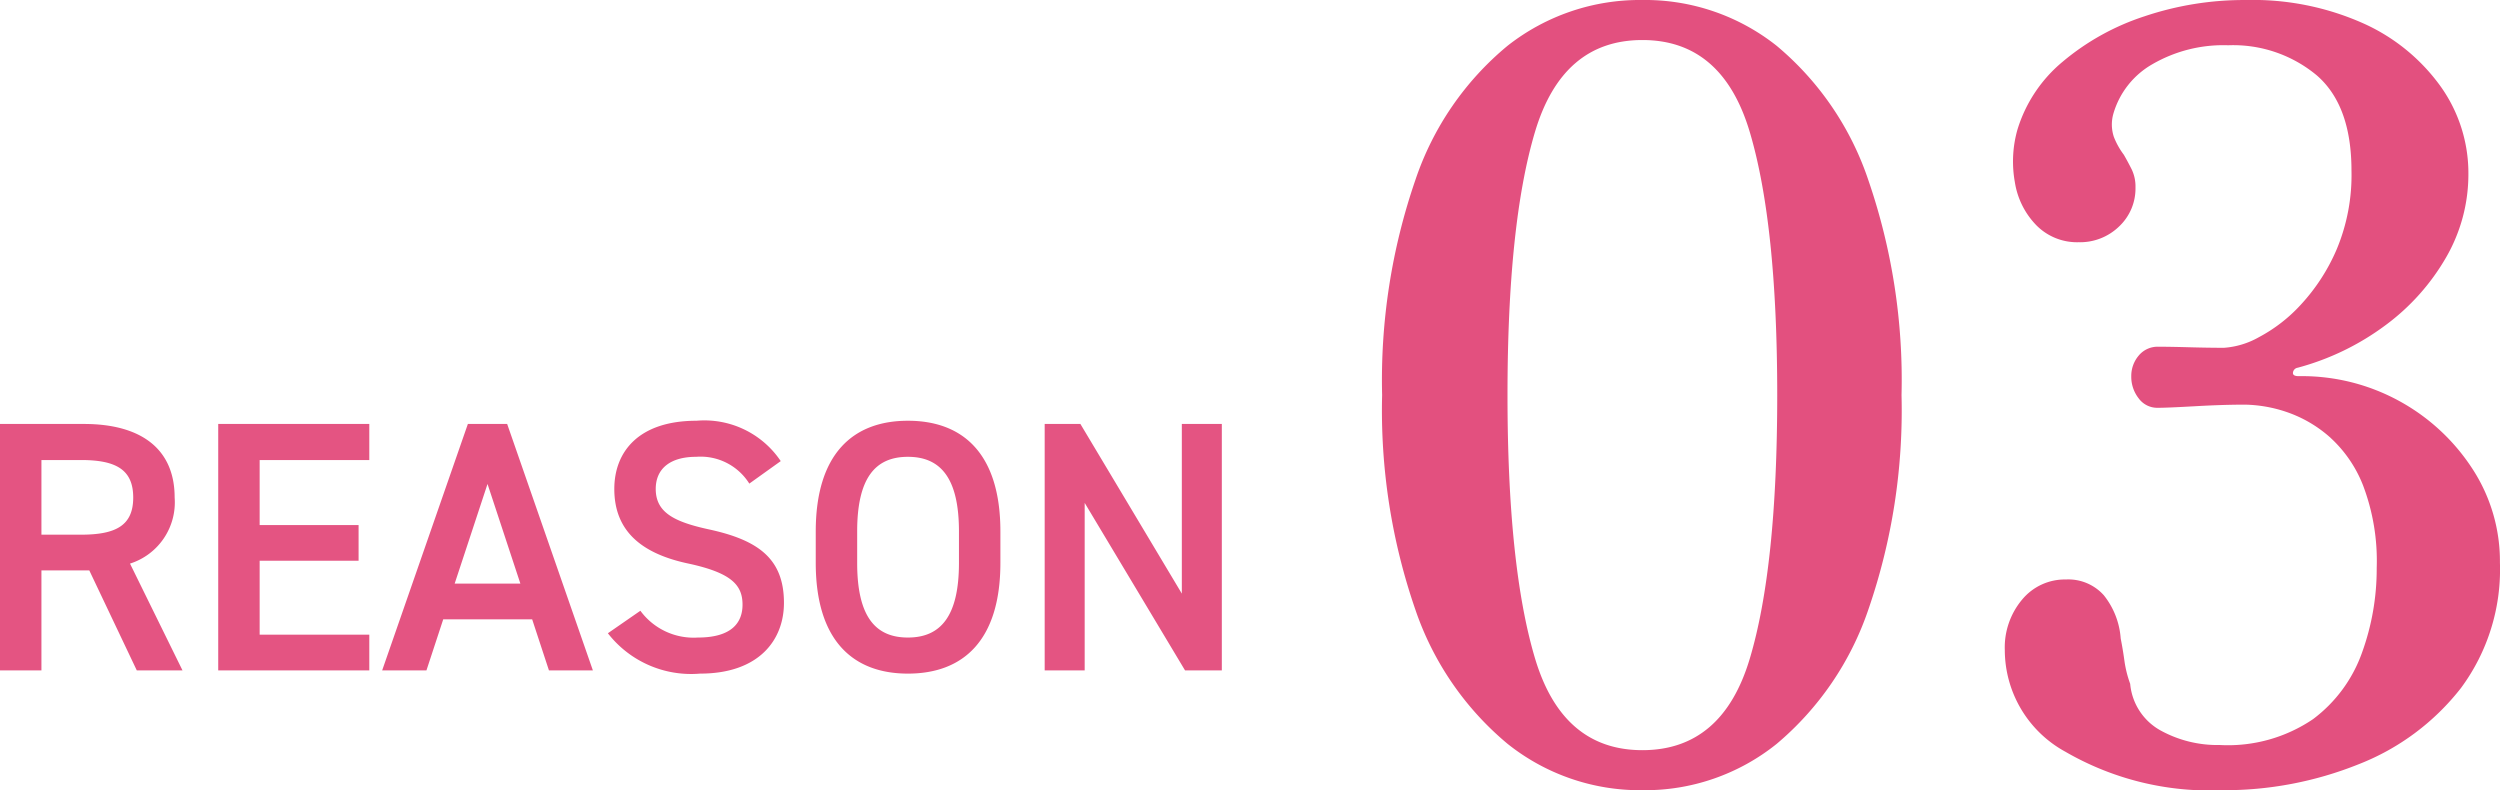 <svg xmlns="http://www.w3.org/2000/svg" width="139.995" height="44.25" viewBox="0 0 139.995 44.25">
  <g id="グループ_97944" data-name="グループ 97944" transform="translate(-1121.79 -4930.459)">
    <path id="パス_145522" data-name="パス 145522" d="M17.759.708a11.89,11.89,0,0,1-7.552-2.6A16.833,16.833,0,0,1,5.045-9.411,34.151,34.151,0,0,1,3.186-21.417,34.4,34.4,0,0,1,5.045-33.453a16.616,16.616,0,0,1,5.162-7.523,11.977,11.977,0,0,1,7.552-2.566,11.857,11.857,0,0,1,7.522,2.566,16.727,16.727,0,0,1,5.133,7.523,34.4,34.4,0,0,1,1.858,12.036A34.151,34.151,0,0,1,30.415-9.411a16.948,16.948,0,0,1-5.133,7.523A11.771,11.771,0,0,1,17.759.708Zm0-2.242q4.484,0,6.018-5.133t1.534-14.75q0-9.558-1.534-14.721T17.759-41.3q-4.484,0-6.018,5.162T10.207-21.417q0,9.558,1.534,14.72T17.759-1.534ZM50.209.708a16.108,16.108,0,0,1-8.761-2.154,6.5,6.5,0,0,1-3.393-5.693,4.164,4.164,0,0,1,.974-2.832,3.106,3.106,0,0,1,2.448-1.121,2.662,2.662,0,0,1,2.124.885,4.367,4.367,0,0,1,.944,2.419q.118.59.207,1.239a6.272,6.272,0,0,0,.324,1.3,3.319,3.319,0,0,0,1.681,2.6,6.6,6.6,0,0,0,3.334.826,8.484,8.484,0,0,0,5.221-1.446,7.968,7.968,0,0,0,2.743-3.717,13.79,13.79,0,0,0,.826-4.75,11.918,11.918,0,0,0-.767-4.631,7.136,7.136,0,0,0-1.947-2.773A7.133,7.133,0,0,0,53.749-20.5a7.658,7.658,0,0,0-2.242-.383q-1.239,0-2.8.089t-2.095.088a1.287,1.287,0,0,1-1.062-.531,1.96,1.96,0,0,1-.413-1.239,1.758,1.758,0,0,1,.413-1.15,1.376,1.376,0,0,1,1.121-.5q.649,0,1.711.03t1.947.03a4.619,4.619,0,0,0,1.947-.59,8.715,8.715,0,0,0,2.36-1.829,10.8,10.8,0,0,0,2.006-3.1,10.755,10.755,0,0,0,.826-4.4q0-3.658-1.947-5.34a7.311,7.311,0,0,0-4.956-1.682,7.915,7.915,0,0,0-4.248,1.062,4.7,4.7,0,0,0-2.183,2.773,2.2,2.2,0,0,0,.029,1.3,4.209,4.209,0,0,0,.56,1q.236.413.443.826a2.224,2.224,0,0,1,.207,1,2.918,2.918,0,0,1-.915,2.183,3.138,3.138,0,0,1-2.271.885,3.2,3.2,0,0,1-2.36-.944,4.433,4.433,0,0,1-1.209-2.419,6.522,6.522,0,0,1,.147-2.95A7.958,7.958,0,0,1,41.3-40.09a13.707,13.707,0,0,1,4.572-2.537,17.536,17.536,0,0,1,5.694-.914,15.176,15.176,0,0,1,6.608,1.327,10.74,10.74,0,0,1,4.307,3.54,8.359,8.359,0,0,1,1.534,4.868,9.294,9.294,0,0,1-1.239,4.661,12.439,12.439,0,0,1-3.392,3.806,14.538,14.538,0,0,1-4.927,2.389.312.312,0,0,0-.265.266q-.029.207.324.206a11.354,11.354,0,0,1,5.723,1.445,11.387,11.387,0,0,1,4.042,3.806,9.465,9.465,0,0,1,1.5,5.192A11.158,11.158,0,0,1,63.6-5.015,13.482,13.482,0,0,1,57.85-.738,20.161,20.161,0,0,1,50.209.708Z" transform="translate(1196 4974.001)" fill="#e3507f"/>
    <path id="パス_145525" data-name="パス 145525" d="M-23.99,0l-2.94-5.98a3.6,3.6,0,0,0,2.5-3.7c0-2.74-1.9-4.12-5.08-4.12h-4.7V0h2.32V-5.6h2.68L-26.55,0Zm-7.9-7.6v-4.18h2.22c1.96,0,2.92.54,2.92,2.1s-.96,2.08-2.92,2.08Zm9.9-6.2V0h8.46V-2h-6.14V-6.14h5.54v-2h-5.54v-3.64h6.14V-13.8ZM-10.33,0l.94-2.86h4.98L-3.47,0h2.46l-4.8-13.8h-2.2L-12.81,0Zm3.42-10.44,1.84,5.58H-8.75ZM9.51-11.72a5.149,5.149,0,0,0-4.72-2.26c-3.24,0-4.6,1.74-4.6,3.82,0,2.34,1.5,3.62,4.16,4.18,2.4.52,3.02,1.2,3.02,2.3,0,1-.6,1.84-2.5,1.84a3.7,3.7,0,0,1-3.22-1.5L-.17-2.08A5.9,5.9,0,0,0,4.99.18c3.32,0,4.7-1.9,4.7-3.96,0-2.48-1.44-3.52-4.22-4.12-1.92-.42-2.96-.94-2.96-2.26,0-1.16.84-1.8,2.26-1.8a3.218,3.218,0,0,1,2.98,1.5Zm12.3,5.7V-7.78c0-4.34-2.08-6.2-5.18-6.2-3.08,0-5.16,1.86-5.16,6.2v1.76c0,4.34,2.08,6.2,5.16,6.2C19.73.18,21.81-1.68,21.81-6.02ZM13.79-7.78c0-2.98,1-4.18,2.84-4.18s2.86,1.2,2.86,4.18v1.76c0,2.98-1.02,4.18-2.86,4.18s-2.84-1.2-2.84-4.18ZM31.97-13.8v9.5l-5.68-9.5h-2V0h2.24V-9.38L32.15,0h2.06V-13.8Z" transform="translate(1156 4968)" fill="#e45482"/>
  </g>
</svg>
